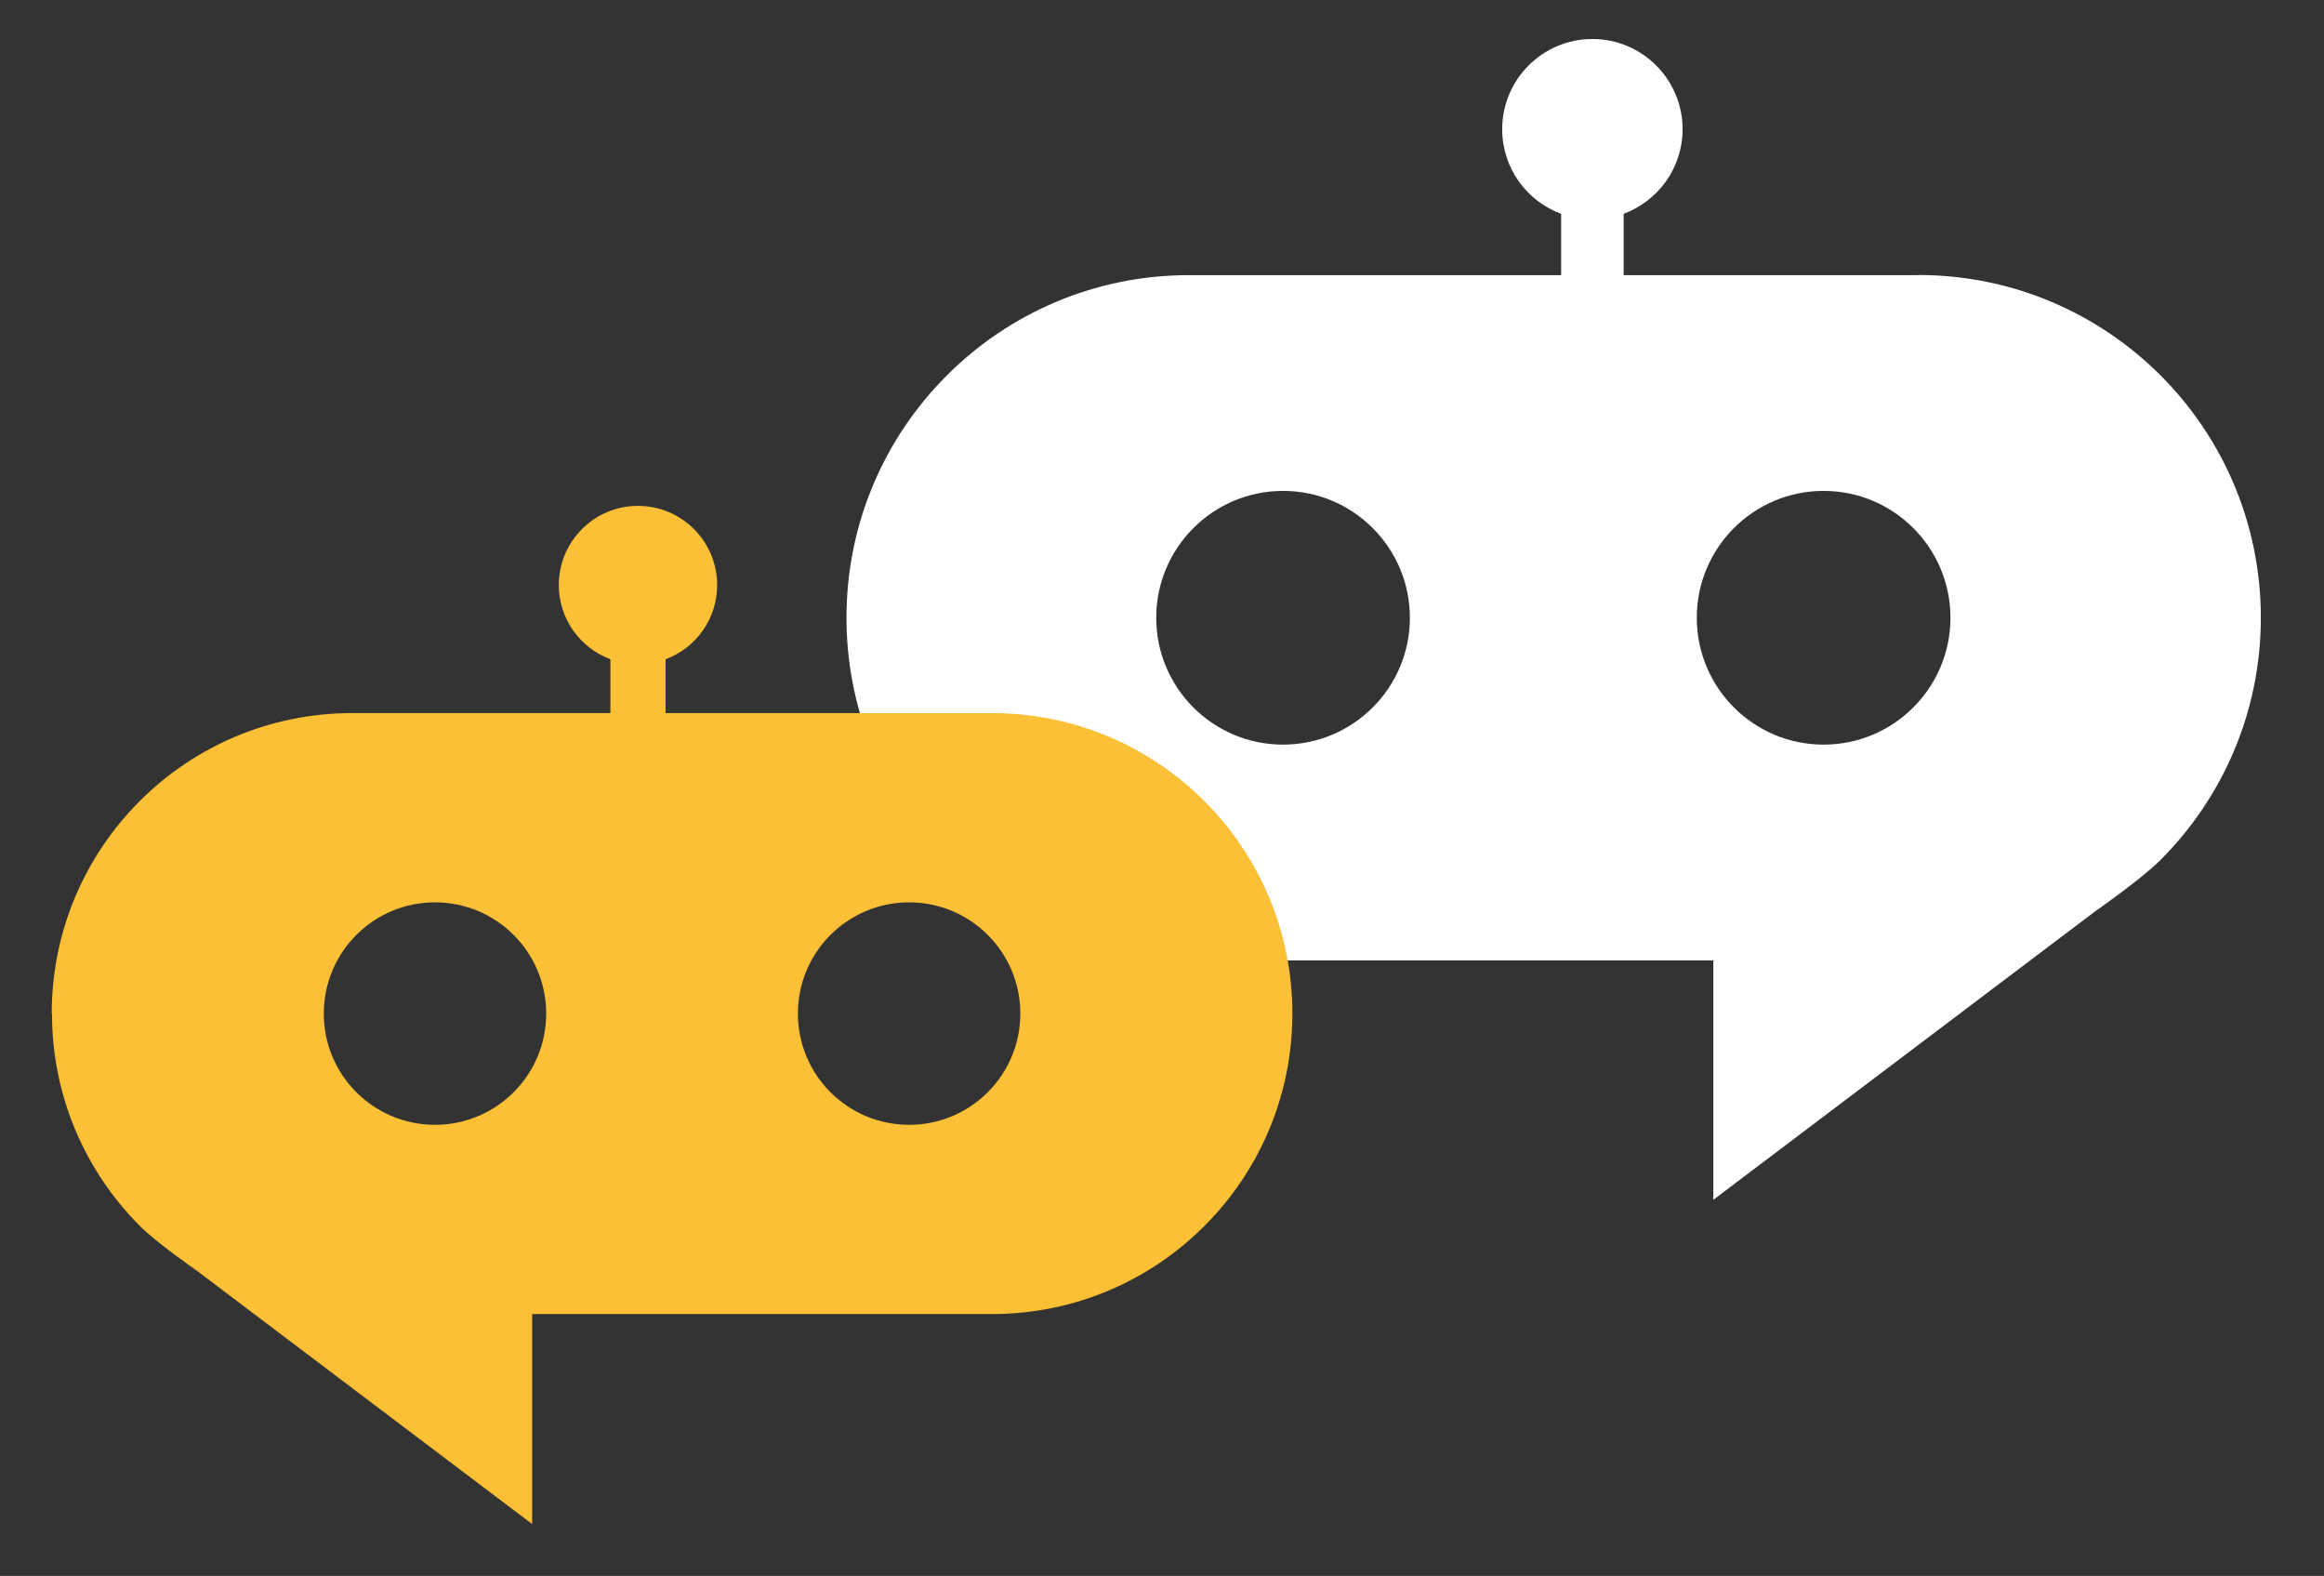<?xml version="1.0" encoding="UTF-8"?>
<svg id="Laag_1" data-name="Laag 1" xmlns="http://www.w3.org/2000/svg" viewBox="0 0 177 120">
  <rect x="0" y="0" width="177" height="120" fill="#333333" stroke="none"/>
  <defs>
    <style>
      .cls-1 {
        fill: #fff;
      }

      .cls-2 {
        fill: #fbc035;
      }
    </style>
  </defs>
  <path class="cls-1" d="M146.08,20.95h-22.42v-4.67c2.62-.97,4.49-3.49,4.49-6.44,0-3.79-3.08-6.87-6.87-6.87s-6.87,3.08-6.87,6.87c0,2.96,1.87,5.48,4.49,6.44v4.67h-28.34c-7.21,0-13.73,2.92-18.45,7.64-4.72,4.72-7.64,11.24-7.64,18.45,0,14.41,11.68,26.09,26.09,26.09h39.93v18.23l29.14-22.01s3.44-2.39,4.92-3.87c4.72-4.72,7.64-11.24,7.64-18.45,0-14.41-11.68-26.09-26.09-26.09ZM97.72,56.7c-5.34,0-9.66-4.33-9.66-9.66s4.33-9.66,9.66-9.66,9.66,4.33,9.66,9.66-4.33,9.66-9.66,9.66ZM138.89,56.7c-5.34,0-9.66-4.33-9.66-9.66s4.32-9.66,9.66-9.66,9.66,4.33,9.66,9.66-4.33,9.66-9.66,9.66Z"/>
  <path class="cls-2" d="M3.96,77.18c0,6.32,2.56,12.04,6.7,16.18,1.3,1.3,4.32,3.39,4.32,3.39l25.55,19.3v-15.99h35.02c12.64,0,22.88-10.25,22.88-22.88,0-6.32-2.56-12.04-6.7-16.18-4.14-4.14-9.86-6.7-16.18-6.7h-24.86v-4.1c2.3-.85,3.93-3.06,3.93-5.65,0-3.33-2.7-6.03-6.03-6.03-3.33,0-6.03,2.7-6.03,6.03,0,2.59,1.64,4.8,3.93,5.65v4.1h-19.67c-12.64,0-22.88,10.24-22.88,22.88ZM60.77,77.18c0-4.68,3.79-8.47,8.47-8.47,4.68,0,8.47,3.79,8.47,8.47,0,4.68-3.79,8.47-8.47,8.47-4.68,0-8.47-3.79-8.47-8.47ZM24.66,77.18c0-4.68,3.79-8.47,8.47-8.47s8.47,3.79,8.47,8.47c0,4.68-3.79,8.47-8.47,8.47-4.68,0-8.47-3.79-8.47-8.47Z"/>
</svg>